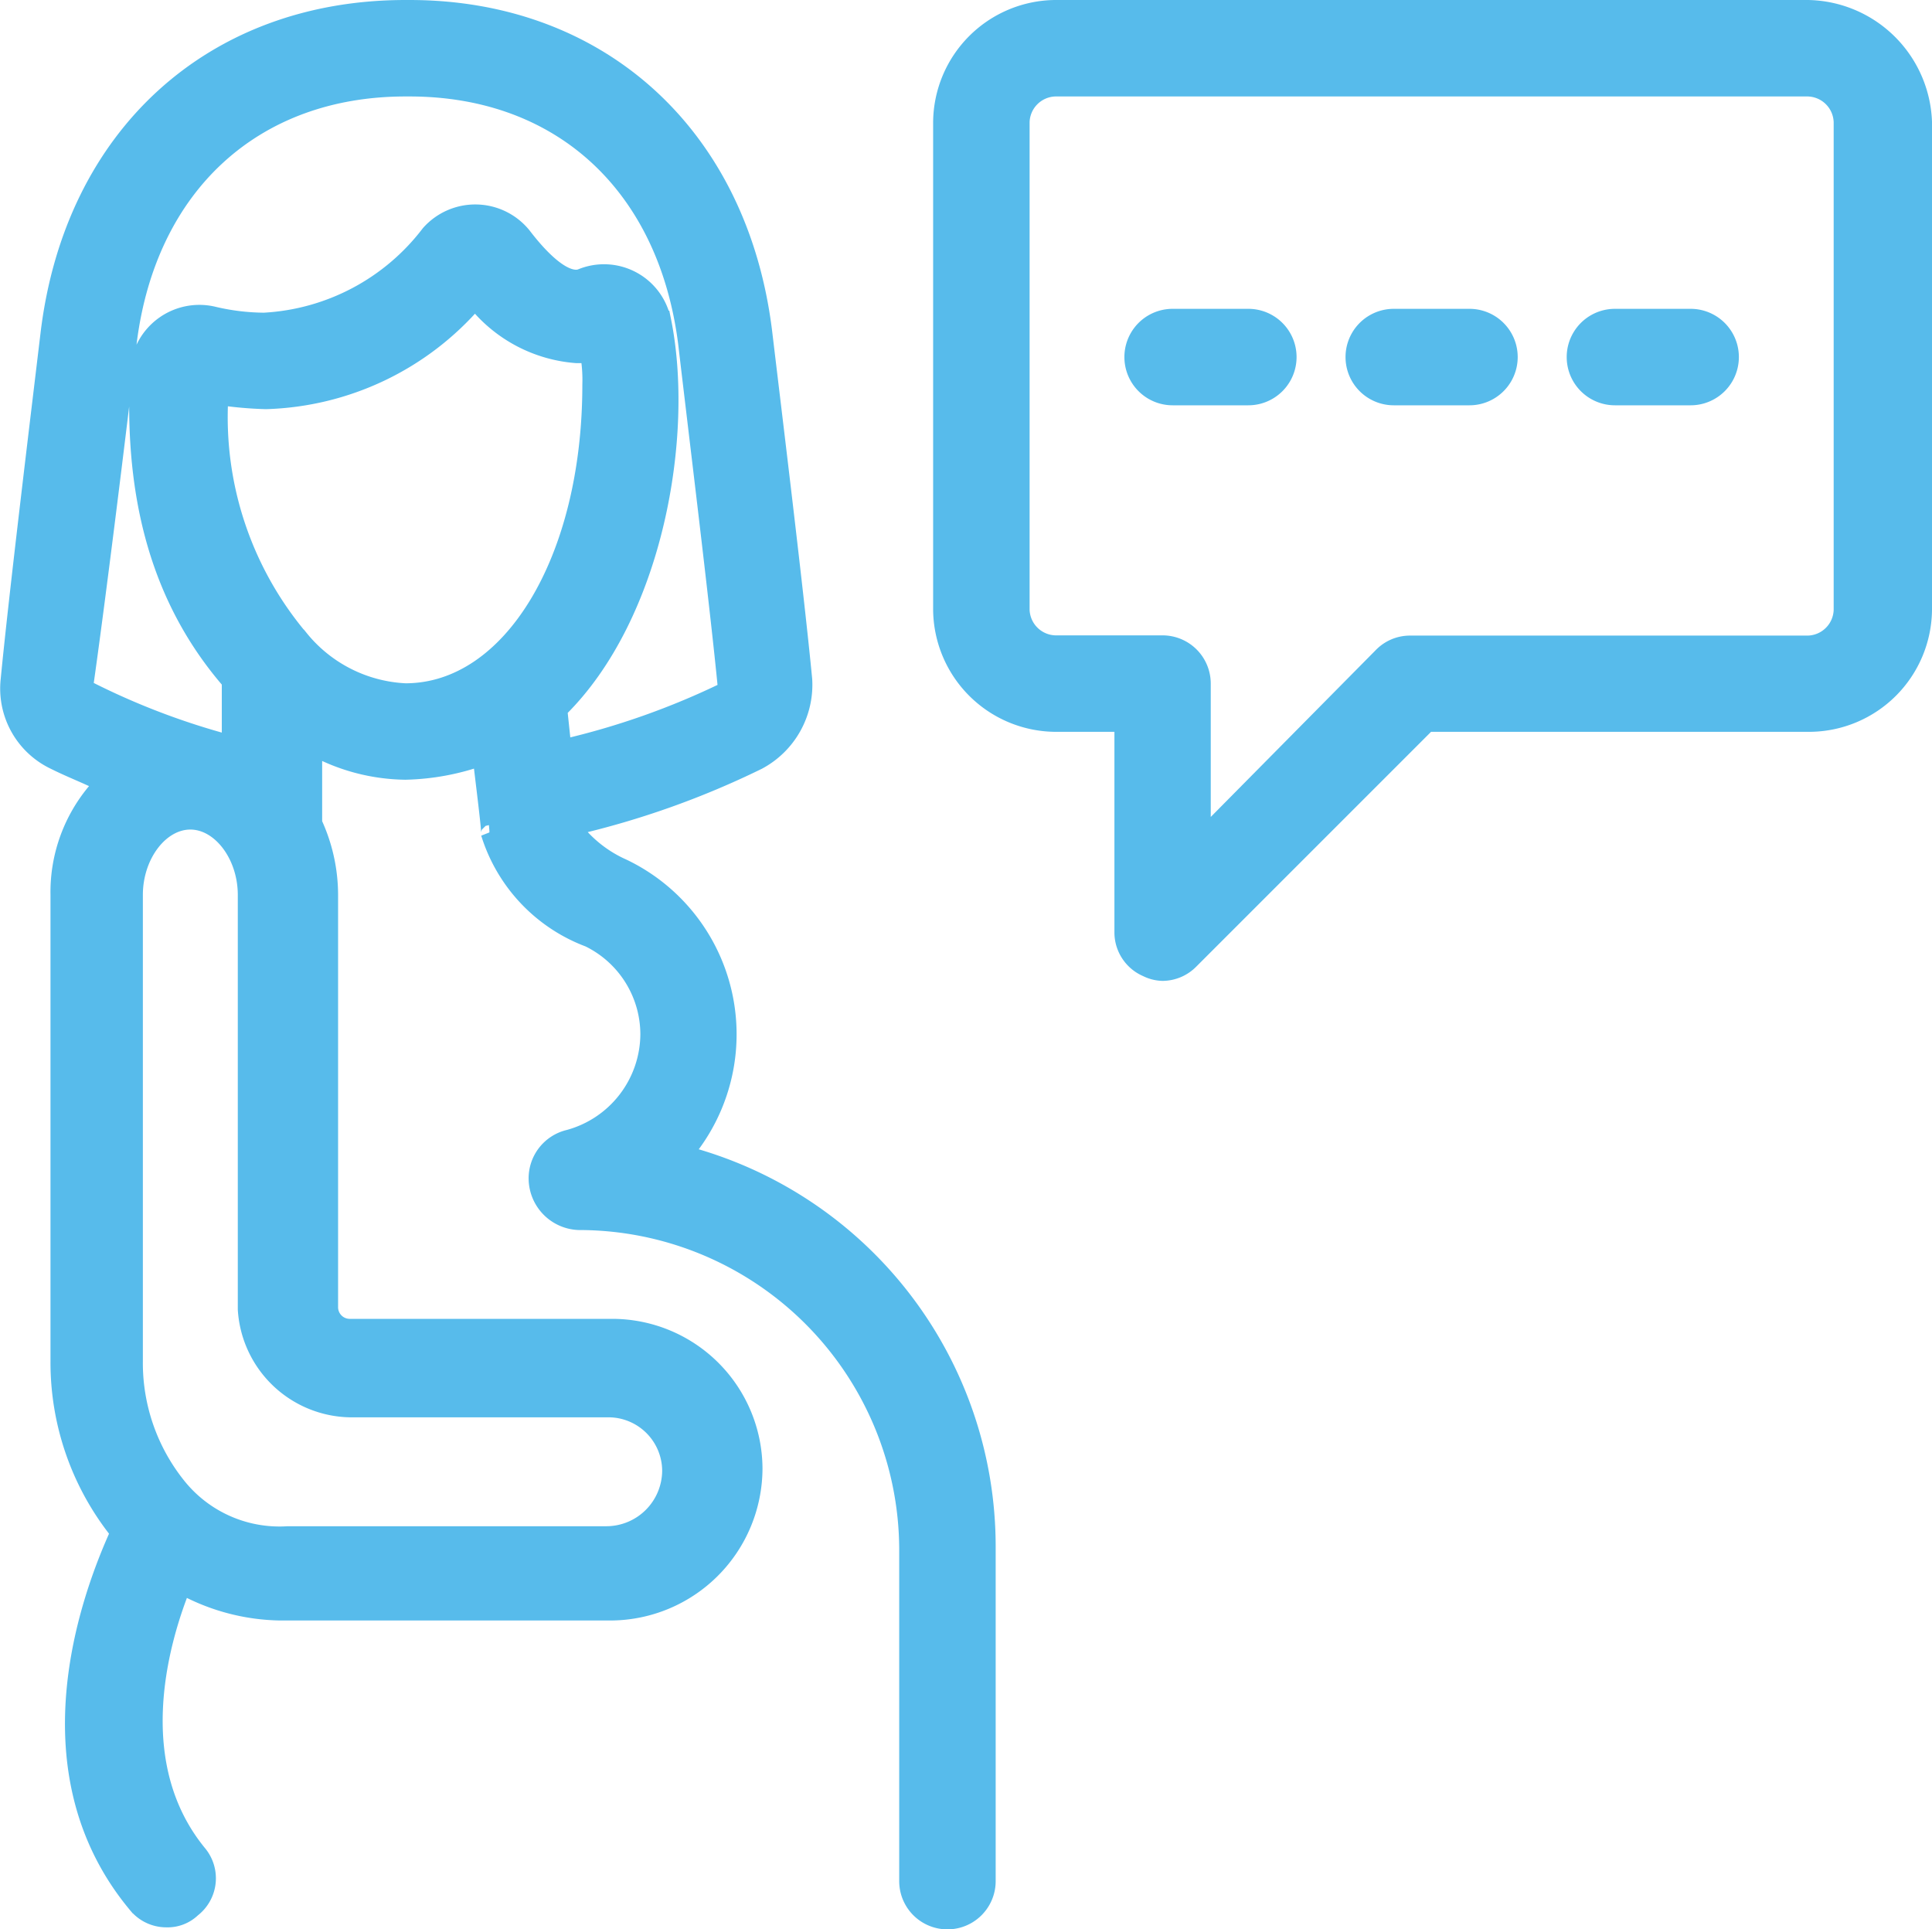 <svg xmlns="http://www.w3.org/2000/svg" width="58.082" height="58" viewBox="0 0 58.082 58"><defs><style>.a{fill:#57bbeb;stroke:#57bbeb;stroke-width:0.5px;}</style></defs><g transform="translate(-1.717 -1.75)"><g transform="translate(1.972 2)"><path class="a" d="M22.294,36.44a5.569,5.569,0,0,0-1.857-8.625,3.8,3.8,0,0,1-1.5-1.2,25.861,25.861,0,0,0,5.57-1.977,2.61,2.61,0,0,0,1.378-2.456c-.24-2.516-.9-7.906-1.2-10.422C23.971,5.833,19.778,2,14.028,2h-.12c-5.81,0-10,3.833-10.721,9.763-.3,2.516-.958,7.906-1.2,10.422a2.42,2.42,0,0,0,1.378,2.456c.479.24.958.419,1.438.659a4.705,4.705,0,0,0-1.318,3.354V42.669a8.156,8.156,0,0,0,1.8,5.151c-.9,1.977-2.815,7.188.539,11.2a1.157,1.157,0,0,0,.9.419,1.074,1.074,0,0,0,.779-.3,1.168,1.168,0,0,0,.18-1.677c-2.156-2.635-1.2-6.229-.479-8.026a6.316,6.316,0,0,0,2.935.779h9.943A4.333,4.333,0,0,0,24.39,45.9a4.269,4.269,0,0,0-4.253-4.253H12.231a.6.6,0,0,1-.6-.6v-12.4a5.167,5.167,0,0,0-.479-2.156V24.221a5.91,5.91,0,0,0,2.755.719,7.29,7.29,0,0,0,2.276-.419c0,.12.3,2.4.24,2.276a4.957,4.957,0,0,0,2.995,3.174,3.2,3.2,0,0,1,1.8,2.875,3.254,3.254,0,0,1-2.4,3.115,1.243,1.243,0,0,0-.958,1.258,1.307,1.307,0,0,0,1.258,1.258A9.88,9.88,0,0,1,29,48.3v10a1.2,1.2,0,0,0,2.4,0V48.24A12.2,12.2,0,0,0,22.294,36.44ZM12.231,44.107h7.786a1.866,1.866,0,0,1,1.857,1.857,1.93,1.93,0,0,1-1.917,1.917H10.374A3.917,3.917,0,0,1,7.08,46.443a5.9,5.9,0,0,1-1.318-3.773V28.654c0-1.2.779-2.216,1.677-2.216s1.677,1.018,1.677,2.216V41.112A3.191,3.191,0,0,0,12.231,44.107Zm-1.5-23.18a10.314,10.314,0,0,1-2.4-7.247,11.7,11.7,0,0,0,1.378.12A8.626,8.626,0,0,0,16,10.8a4.306,4.306,0,0,0,3.055,1.617h.359a4.533,4.533,0,0,1,.06.9c0,5.271-2.4,9.224-5.57,9.224A4.334,4.334,0,0,1,10.734,20.927Zm10.9-9.583a1.8,1.8,0,0,0-2.456-1.258c-.359.12-.958-.24-1.737-1.258a1.847,1.847,0,0,0-2.815-.06A6.7,6.7,0,0,1,9.656,11.4a6.793,6.793,0,0,1-1.5-.18,1.838,1.838,0,0,0-2.276,1.617c-.18,3.414.419,6.708,2.755,9.4V24.1a21.84,21.84,0,0,1-4.372-1.677C4.624,19.909,5.283,14.578,5.583,12,6.182,7.331,9.356,4.4,13.908,4.4h.12c4.552,0,7.727,2.935,8.326,7.667.3,2.576.958,7.906,1.2,10.422a22.951,22.951,0,0,1-4.911,1.737l-.12-1.138C21.4,20.268,22.354,14.818,21.635,11.344Z" transform="translate(-1.972 -2)"/><path class="a" d="M74.855,2H52.214A3.452,3.452,0,0,0,48.8,5.414V20.089A3.452,3.452,0,0,0,52.214,23.5h2.036v6.289a1.183,1.183,0,0,0,.719,1.078,1.128,1.128,0,0,0,.479.12,1.183,1.183,0,0,0,.839-.359L63.415,23.5h11.5a3.452,3.452,0,0,0,3.414-3.414V5.414A3.545,3.545,0,0,0,74.855,2Zm1.018,18.089a1.05,1.05,0,0,1-1.018,1.018H62.876a1.183,1.183,0,0,0-.839.359l-5.391,5.451V22.3a1.2,1.2,0,0,0-1.2-1.2H52.214A1.05,1.05,0,0,1,51.2,20.089V5.414A1.05,1.05,0,0,1,52.214,4.4H74.855a1.05,1.05,0,0,1,1.018,1.018Z" transform="translate(-20.752 -2)"/><path class="a" d="M61.874,17.5H59.6a1.2,1.2,0,1,0,0,2.4h2.276a1.2,1.2,0,0,0,0-2.4Z" transform="translate(-24.602 -8.216)"/><path class="a" d="M72.974,17.5H70.7a1.2,1.2,0,0,0,0,2.4h2.276a1.2,1.2,0,0,0,0-2.4Z" transform="translate(-29.054 -8.216)"/><path class="a" d="M84.074,17.5H81.8a1.2,1.2,0,0,0,0,2.4h2.276a1.2,1.2,0,0,0,0-2.4Z" transform="translate(-33.505 -8.216)"/></g></g></svg>